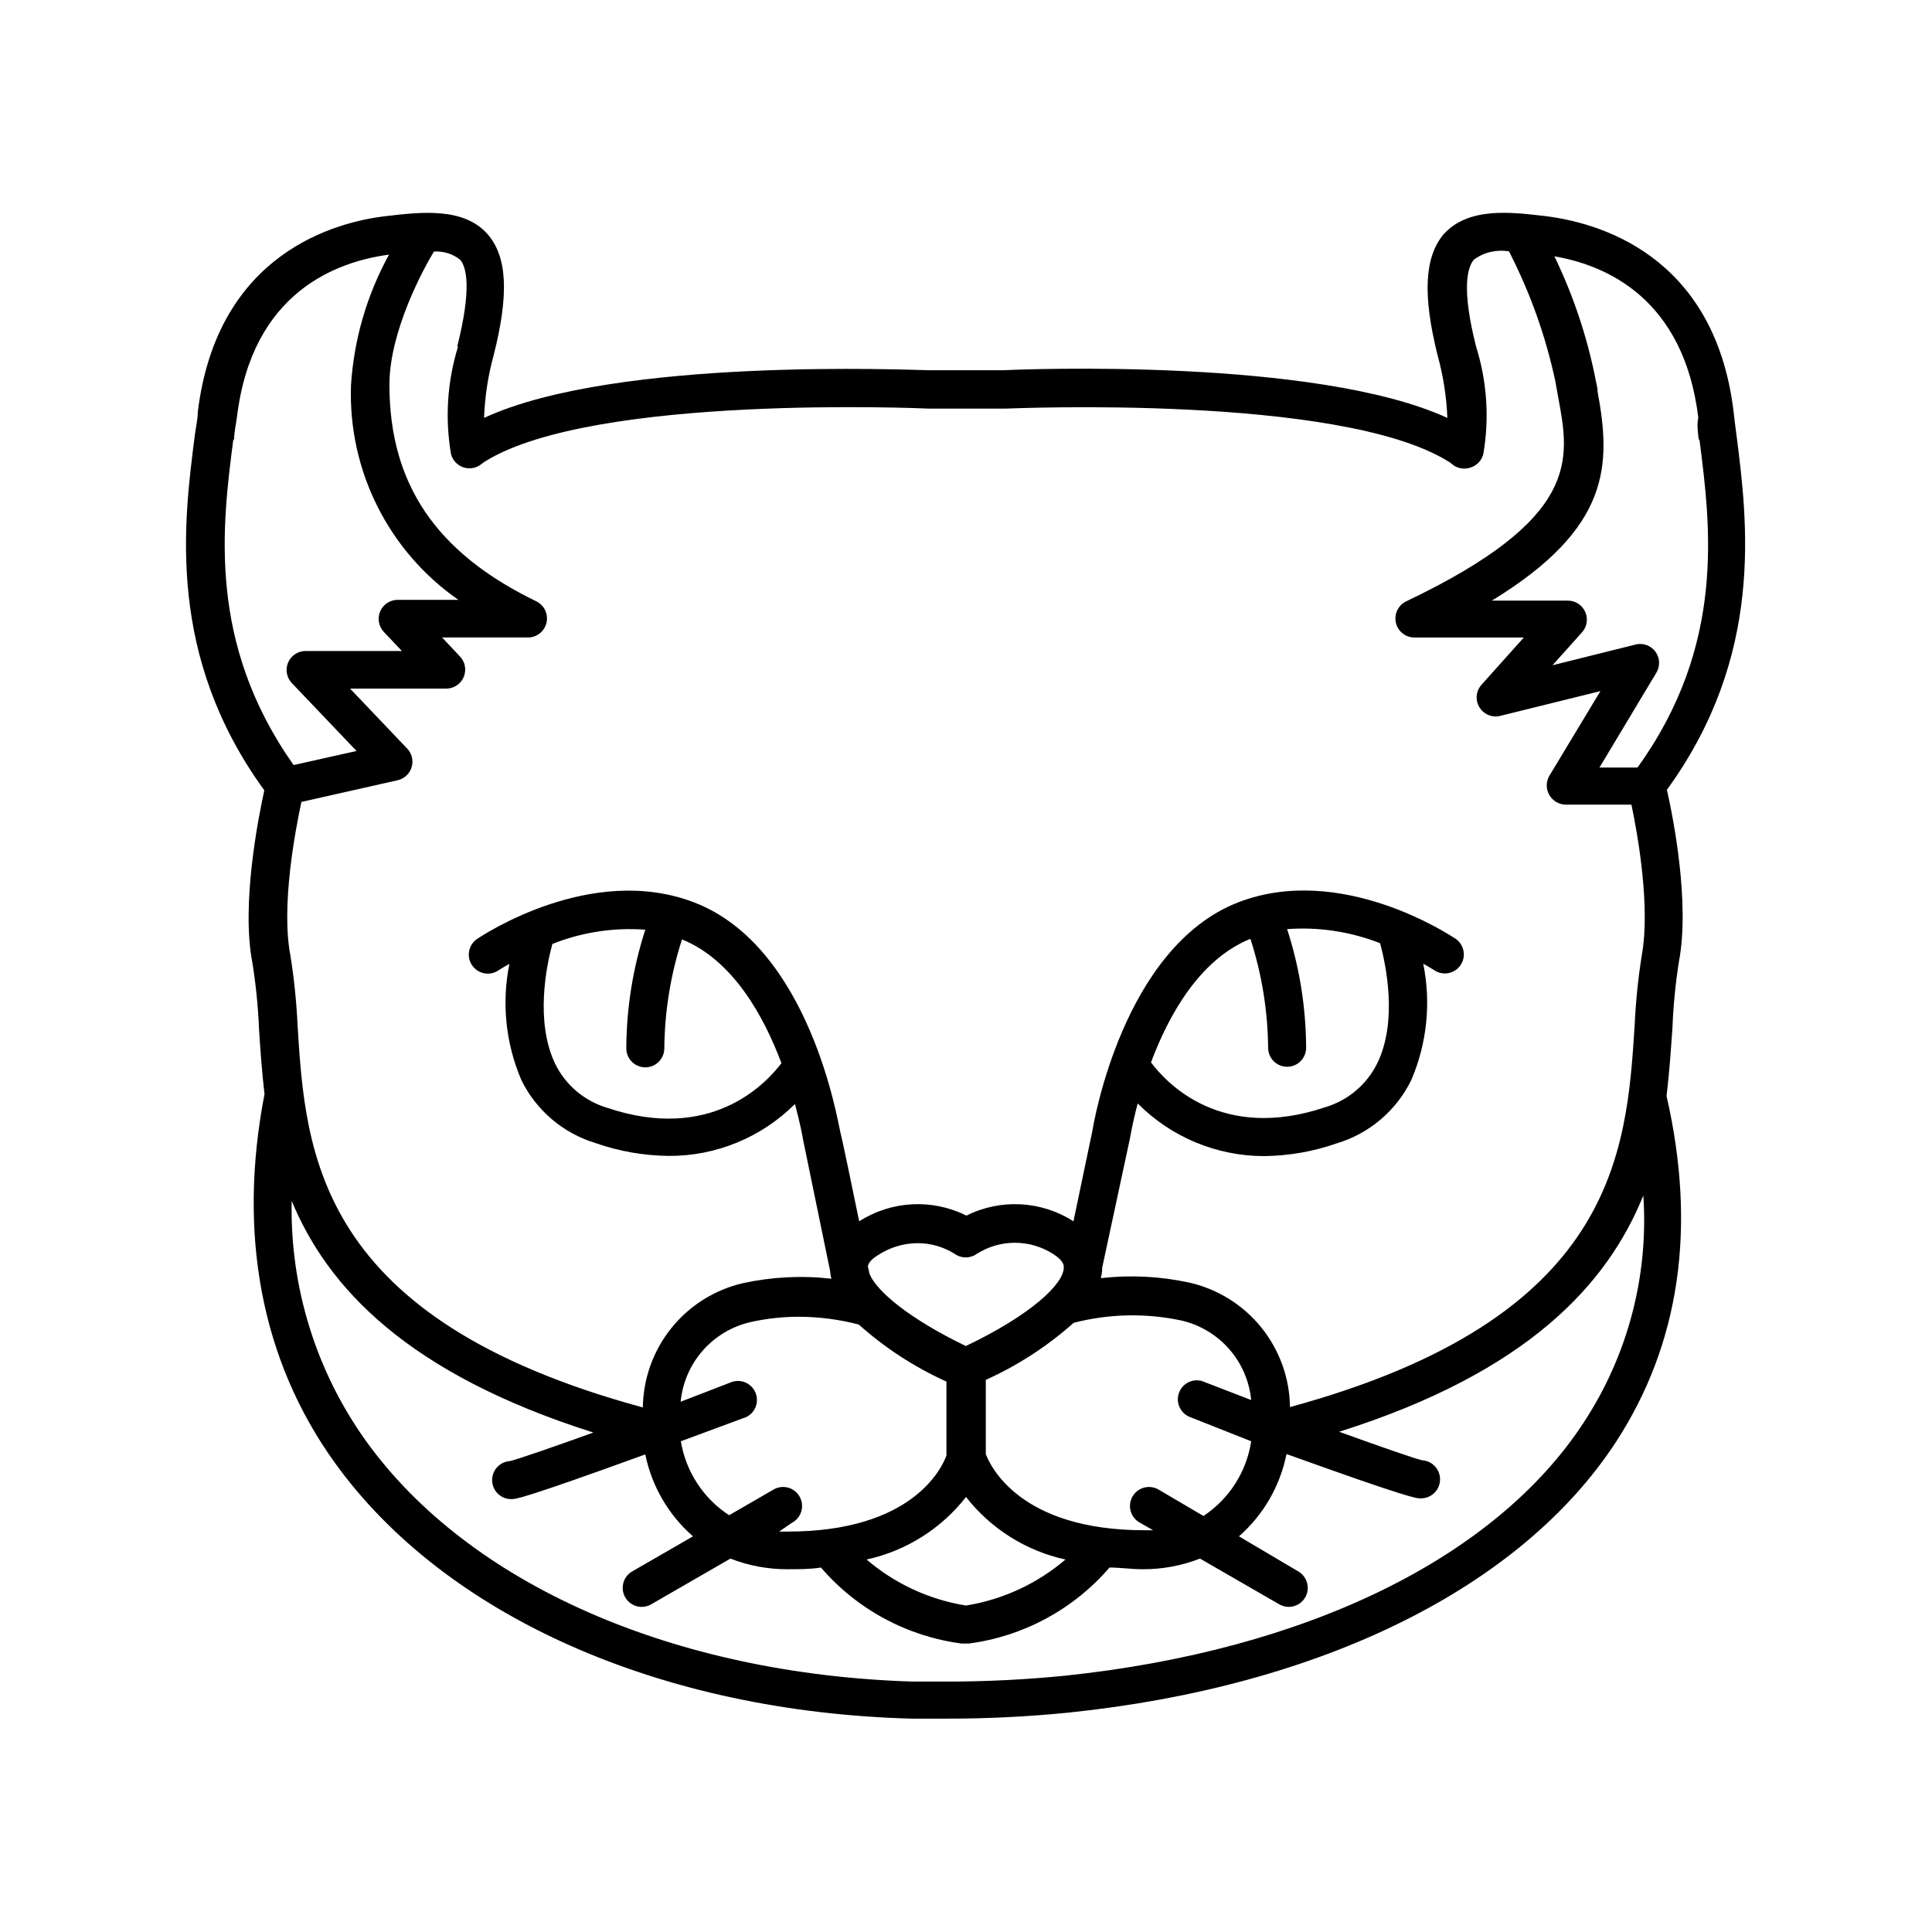 <?xml version="1.0" encoding="UTF-8"?>
<!-- Uploaded to: SVG Repo, www.svgrepo.com, Generator: SVG Repo Mixer Tools -->
<svg fill="#000000" width="800px" height="800px" version="1.1" viewBox="144 144 512 512" xmlns="http://www.w3.org/2000/svg">
 <path d="m603.44 253.24c-5.039-42.32-36.727-50.383-50.078-51.992-9.07-1.059-20.152-2.418-26.754 4.785-5.039 5.996-5.691 15.922-1.613 32.195 1.488 5.391 2.352 10.934 2.57 16.523-34.762-15.969-112.45-12.898-117.49-12.645h-20.152c-3.578 0-82.574-3.629-117.64 12.645 0.199-5.586 1.043-11.133 2.519-16.523 4.133-16.273 3.629-26.199-1.613-32.195-6.297-7.152-17.633-5.844-26.703-4.785-13.352 1.512-44.941 9.672-50.078 51.992 0 1.914-0.504 3.879-0.754 5.945-3.023 23.375-7.559 58.543 18.391 94.262-1.613 7.356-6.144 30.23-3.176 45.594v0.004c0.934 5.801 1.523 11.656 1.766 17.531 0.352 5.492 0.754 11.336 1.461 17.383-7.152 36.93-0.906 70.535 18.641 97.688 29.219 40.656 86.352 66.051 152.96 67.812h9.168c10.836 0.008 21.664-0.527 32.445-1.613 66.855-6.953 119.66-33.051 144.89-71.641 16.977-26.047 21.461-56.828 13.453-91.742 0.754-6.297 1.16-12.395 1.562-18.035v-0.004c0.227-5.871 0.797-11.727 1.711-17.531 2.973-15.617-1.512-38.238-3.176-45.594 25.848-35.57 21.414-70.738 18.391-94.363-0.25-1.816-0.504-3.781-0.703-5.695zm-39.699 267.68c-23.527 36.074-73.656 60.457-137.49 67.156-10.078 1.008-20.605 1.562-31.387 1.562h-8.918c-63.434-1.965-117.59-25.746-144.9-63.684-13.305-18.547-20.234-40.91-19.75-63.73 9.523 23.023 30.684 45.797 79.953 61.414-11.035 3.981-20.152 7.106-22.066 7.559-2.781 0.152-4.914 2.531-4.758 5.312 0.152 2.785 2.531 4.914 5.312 4.762 0.855 0 2.719 0 35.266-11.84 1.723 8.43 6.168 16.059 12.648 21.715l-16.07 9.27h-0.004c-1.996 1.133-2.973 3.469-2.383 5.688 0.594 2.215 2.609 3.75 4.902 3.734 0.887-0.008 1.758-0.25 2.519-0.703l20.957-12.09 0.004-0.004c4.816 1.883 9.941 2.84 15.113 2.82 3.176 0 6.098 0 8.867-0.453 9.539 11.086 22.832 18.262 37.332 20.152h1.812c14.5-1.891 27.793-9.066 37.332-20.152 2.769 0 5.691 0.453 8.867 0.453 5.172 0.02 10.297-0.938 15.113-2.82l20.957 12.09 0.004 0.004c0.762 0.453 1.633 0.695 2.519 0.703 2.293 0.016 4.309-1.52 4.902-3.734 0.59-2.219-0.387-4.555-2.383-5.688l-15.672-9.27c6.484-5.688 10.91-13.355 12.598-21.812 32.598 11.738 34.461 11.738 35.316 11.738 2.781 0.18 5.184-1.93 5.367-4.711 0.18-2.785-1.93-5.188-4.711-5.367-2.016-0.453-10.984-3.578-22.016-7.559 50.078-15.82 71.137-39.195 80.609-62.625l-0.004 0.004c1.441 21.219-4.094 42.324-15.766 60.105zm-357.7-260.37c0-2.066 0.504-4.082 0.754-5.996 3.981-33.25 26.602-41.262 40.305-43.074v-0.004c-5.859 10.641-9.297 22.441-10.078 34.562-0.816 22.582 9.906 44.031 28.465 56.93h-16.07c-2.023-0.012-3.856 1.184-4.656 3.039-0.801 1.855-0.418 4.012 0.977 5.477l4.785 5.039-25.539-0.004c-2.023 0.004-3.848 1.215-4.637 3.074-0.777 1.852-0.383 3.992 1.008 5.441l17.129 17.984-16.676 3.727c-22.871-32.391-18.941-63.375-15.969-86.301zm59.348-24.688-0.004-0.004c-2.852 9.211-3.488 18.965-1.863 28.469 0.434 1.684 1.707 3.027 3.367 3.551 1.66 0.523 3.473 0.152 4.797-0.984l0.855-0.605c28.867-17.938 116.38-14.055 117.49-14.008h20.555c0.906 0 88.367-3.93 117.24 14.008v0.004c0.309 0.164 0.594 0.367 0.855 0.602 1.367 1.234 3.301 1.617 5.039 1.008 1.668-0.523 2.945-1.879 3.375-3.574 1.633-9.508 0.977-19.266-1.914-28.469-3.828-15.113-2.418-20.957-0.555-23.074 2.668-1.945 6.012-2.731 9.27-2.164 5.602 10.891 9.738 22.48 12.293 34.461l0.754 4.231c3.074 16.473 5.996 31.992-40.305 54.059-2.106 1.023-3.234 3.363-2.715 5.648 0.516 2.285 2.539 3.91 4.883 3.926h29.02l-11.234 12.543c-1.465 1.66-1.676 4.082-0.52 5.969 1.16 1.887 3.414 2.797 5.559 2.242l26.5-6.551-13.555 22.473c-0.898 1.559-0.898 3.481 0 5.039 0.891 1.582 2.566 2.566 4.383 2.57h17.383c1.715 8.062 5.039 27.156 2.769 39.801-0.992 6.203-1.633 12.461-1.914 18.742-2.168 33.754-5.039 77.637-91.34 101.11-0.098-7.707-2.789-15.16-7.644-21.148s-11.586-10.164-19.109-11.852c-7.676-1.66-15.57-2.051-23.375-1.16 0.172-0.676 0.289-1.367 0.352-2.062v-0.656l7.406-34.512s0.605-3.777 2.016-9.07v0.004c8.852 8.91 20.891 13.934 33.453 13.953 6.625-0.074 13.195-1.23 19.445-3.426 8.57-2.613 15.672-8.672 19.602-16.727 4.168-9.715 5.273-20.473 3.172-30.832 1.762 0.957 2.769 1.664 2.82 1.664v-0.004c1.105 0.777 2.469 1.078 3.797 0.84 1.324-0.242 2.496-1 3.258-2.113 0.762-1.109 1.047-2.481 0.789-3.805-0.254-1.32-1.027-2.484-2.148-3.234-1.258-0.805-30.23-20.152-57.535-9.621-30.633 11.891-38.391 58.945-38.641 60.457l-5.039 24.082c-8.527-5.473-19.305-6.047-28.367-1.512-9.074-4.535-19.867-3.961-28.414 1.512-2.016-9.773-4.434-21.512-5.039-23.832-0.602-2.316-8.008-48.867-38.641-60.656-27.355-10.578-56.277 8.816-57.535 9.621-1.121 0.75-1.895 1.914-2.152 3.234-0.254 1.324 0.031 2.695 0.793 3.805 0.758 1.109 1.934 1.871 3.258 2.109 1.328 0.242 2.691-0.059 3.797-0.836 0 0 1.059-0.707 2.82-1.664v0.004c-2.094 10.344-0.984 21.082 3.172 30.781 3.941 8.035 11.039 14.074 19.598 16.676 6.254 2.195 12.824 3.356 19.449 3.426 12.539 0.062 24.582-4.891 33.453-13.754 1.461 5.391 2.117 9.117 2.117 9.27 0.707 3.527 5.441 26.5 7.203 34.965 0.039 0.699 0.156 1.395 0.352 2.066-7.801-0.895-15.699-0.5-23.375 1.16-7.488 1.715-14.18 5.894-19.004 11.871s-7.5 13.398-7.598 21.078c-86.504-23.48-89.375-67.309-91.492-101.07-0.281-6.277-0.922-12.535-1.914-18.742-2.519-13.098 1.309-33.152 2.922-40.656l25.492-5.742c1.777-0.402 3.199-1.727 3.719-3.473 0.523-1.742 0.062-3.633-1.199-4.941l-15.113-15.871h25.492c2.012-0.008 3.828-1.211 4.613-3.062 0.789-1.852 0.402-3.996-0.988-5.453l-4.734-5.039h22.621v0.004c2.387 0.062 4.488-1.559 5.039-3.879 0.547-2.289-0.562-4.652-2.672-5.695-26.551-12.848-38.945-31.086-38.945-57.434 0-14.309 9.27-31.137 11.789-35.266 2.508-0.172 4.988 0.602 6.953 2.164 1.715 1.965 3.074 7.711-0.754 22.926zm328.99 24.688c2.973 23.074 6.953 54.461-16.426 86.855h-10.078l15.113-25.191c1.02-1.742 0.898-3.922-0.301-5.543-1.168-1.559-3.129-2.305-5.039-1.914l-22.219 5.543 7.809-8.715 0.004-0.004c1.332-1.473 1.672-3.598 0.863-5.414-0.805-1.82-2.606-2.992-4.594-2.996h-20.152c31.59-19.297 31.59-36.074 28.012-55.418 0-1.359-0.504-2.719-0.707-4.082h0.004c-2.246-10.984-5.852-21.648-10.734-31.742 13.805 2.367 34.309 11.234 38.137 42.773-0.398 1.664-0.148 3.68 0.105 5.742zm-304 133.61c7.816-3.117 16.242-4.406 24.633-3.781-3.289 10.156-4.988 20.762-5.035 31.438 0 1.336 0.531 2.617 1.477 3.562 0.941 0.945 2.223 1.477 3.559 1.477 1.34 0 2.621-0.531 3.562-1.477 0.945-0.945 1.477-2.227 1.477-3.562 0.09-9.805 1.672-19.539 4.688-28.867 13.402 5.441 21.613 20.152 26.348 32.797-4.18 5.543-18.742 21.059-46.148 11.84-5.984-1.773-10.965-5.949-13.754-11.535-5.492-11.336-2.316-26.352-0.805-31.891zm218.55 31.738c-2.789 5.586-7.769 9.766-13.754 11.535-27.457 9.219-42.02-6.348-46.148-11.891 4.684-12.543 12.898-27.305 26.348-32.746 3.016 9.332 4.598 19.066 4.688 28.871 0 1.336 0.531 2.617 1.477 3.562 0.941 0.941 2.223 1.473 3.562 1.473 1.336 0 2.617-0.531 3.562-1.473 0.941-0.945 1.473-2.227 1.473-3.562-0.043-10.68-1.746-21.285-5.035-31.441 8.387-0.617 16.805 0.656 24.633 3.731 1.562 5.742 4.738 20.758-0.805 31.941zm-57.734 112.95c-1.16-0.734-2.57-0.969-3.902-0.641-1.336 0.328-2.477 1.184-3.164 2.371s-0.859 2.606-0.477 3.926c0.383 1.32 1.285 2.426 2.504 3.059l3.426 1.965h-2.266c-33.199 0-40.91-17.18-42.066-20.152l-0.004-19.695c8.48-3.828 16.332-8.922 23.277-15.117 9.359-2.426 19.16-2.633 28.613-0.602 4.894 1.137 9.305 3.781 12.613 7.559 3.309 3.777 5.348 8.5 5.828 13.5l-13.047-5.039h-0.004c-2.523-0.703-5.168 0.648-6.074 3.109-0.906 2.461 0.223 5.203 2.602 6.312l16.523 6.547c-1.23 8.09-5.824 15.285-12.645 19.801zm-97.34 8.715c1.219-0.633 2.121-1.738 2.504-3.059 0.383-1.32 0.211-2.738-0.477-3.926s-1.828-2.043-3.16-2.371c-1.336-0.328-2.746-0.094-3.902 0.641l-11.586 6.699-0.004 0.004c-6.832-4.445-11.477-11.559-12.797-19.602l16.473-6.098 0.004 0.004c1.355-0.379 2.492-1.305 3.133-2.559 0.645-1.254 0.73-2.719 0.242-4.039-0.488-1.32-1.504-2.379-2.805-2.914-1.305-0.539-2.769-0.504-4.047 0.09l-13.047 5.039h-0.004c0.48-5.023 2.527-9.766 5.856-13.555 3.328-3.789 7.769-6.434 12.688-7.555 4.25-0.949 8.594-1.422 12.945-1.41 5.309 0.027 10.586 0.723 15.719 2.062 6.926 6.195 14.758 11.293 23.227 15.117v19.598c-1.16 3.176-8.867 20.152-42.066 20.152h-2.266zm20.152-67.863c0-0.656 0.504-1.762 2.82-3.176l0.004 0.004c3.078-1.988 6.66-3.055 10.328-3.074 3.477-0.012 6.883 0.969 9.824 2.82 1.758 1.27 4.133 1.27 5.894 0 3.012-1.91 6.508-2.93 10.074-2.93 3.57 0 7.066 1.02 10.078 2.93 2.973 1.863 2.922 3.223 2.871 3.68 0 4.231-8.516 12.445-25.945 20.758-15.113-7.305-23.578-14.508-25.492-19.043zm26 61.012c6.578 8.43 15.898 14.293 26.348 16.578-7.496 6.406-16.613 10.625-26.348 12.191-9.742-1.555-18.859-5.777-26.352-12.191 10.449-2.285 19.77-8.148 26.352-16.578z"/>
</svg>